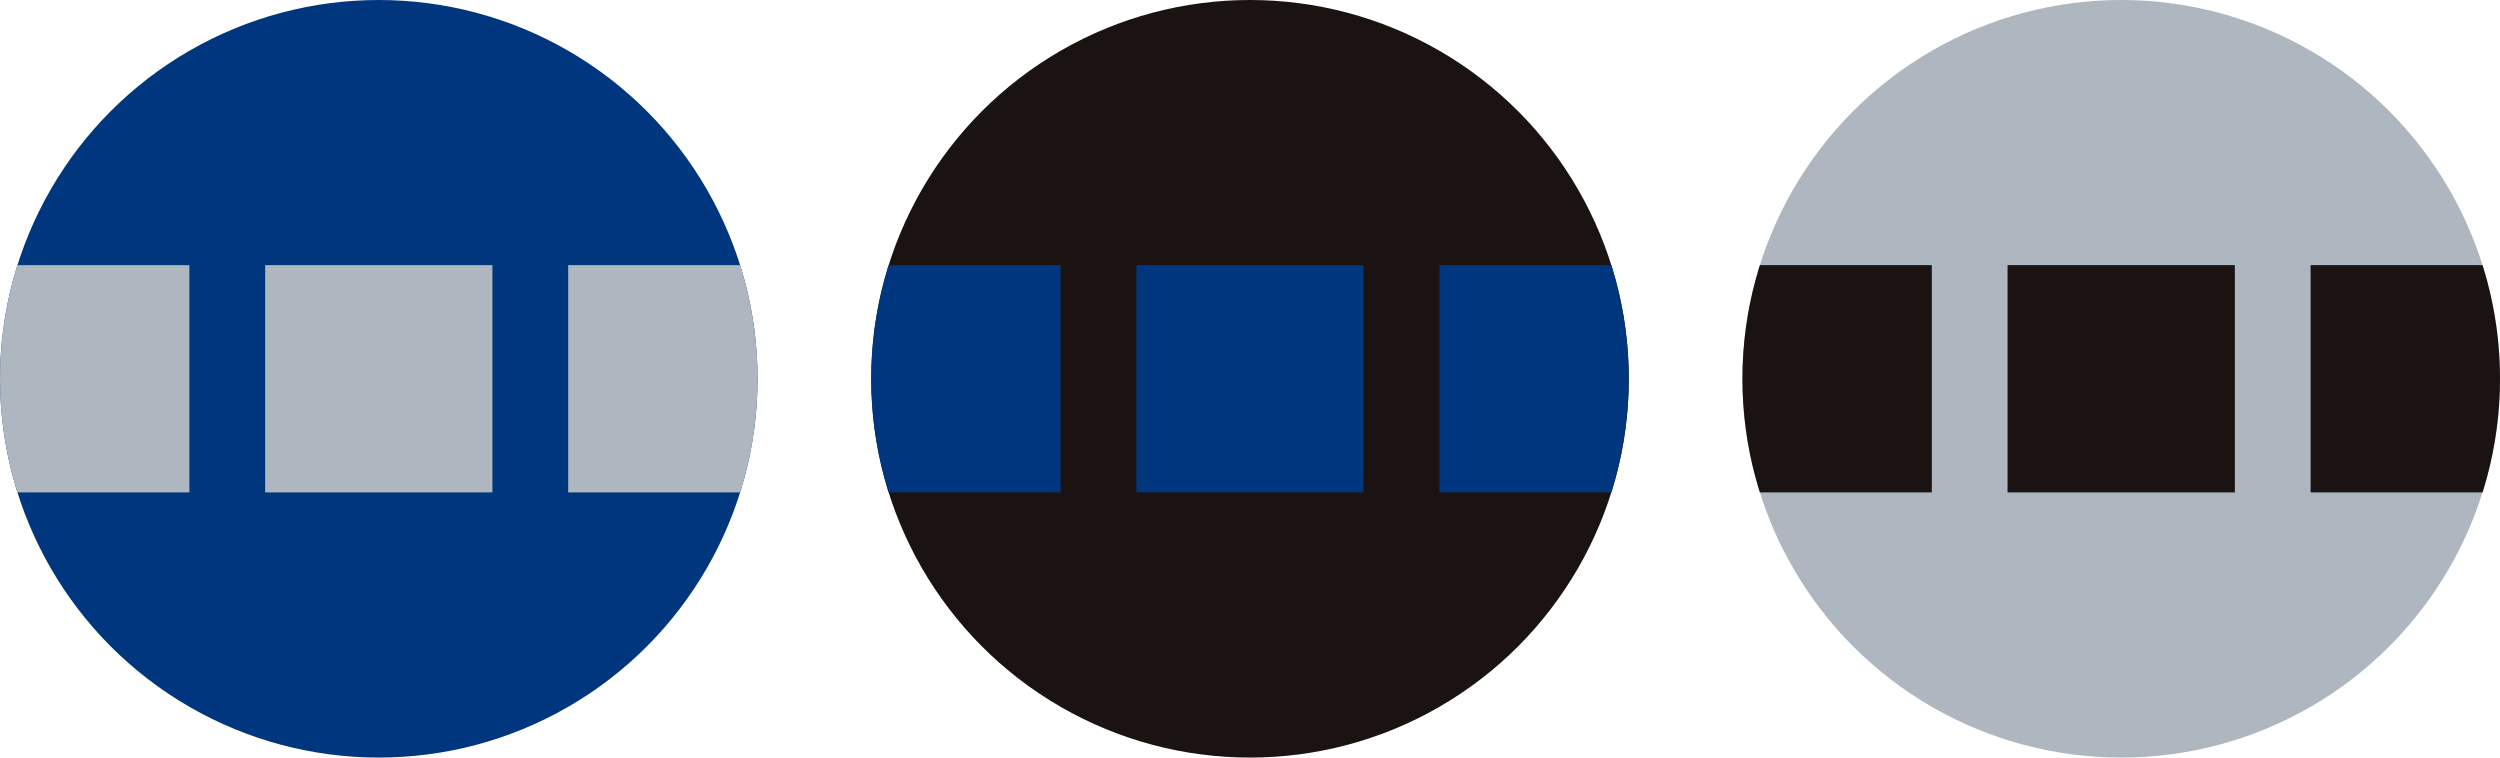 <svg xmlns="http://www.w3.org/2000/svg" xmlns:xlink="http://www.w3.org/1999/xlink" width="66" height="20" viewBox="0 0 66 20">
  <defs>
    <clipPath id="clip-path">
      <circle id="楕円形_58" data-name="楕円形 58" cx="10" cy="10" r="10" transform="translate(750 1922)" fill="#aac9e1"/>
    </clipPath>
  </defs>
  <g id="icon-color19" transform="translate(-750 -1922)">
    <g id="マスクグループ_43" data-name="マスクグループ 43" clip-path="url(#clip-path)">
      <circle id="楕円形_5" data-name="楕円形 5" cx="10" cy="10" r="10" transform="translate(750 1922)" fill="#00367d"/>
      <g id="グループ_1291" data-name="グループ 1291" transform="translate(469 -4661)">
        <rect id="長方形_376" data-name="長方形 376" width="6" height="6" transform="translate(280 6590)" fill="#aeb6bf"/>
        <rect id="長方形_377" data-name="長方形 377" width="6" height="6" transform="translate(288 6590)" fill="#aeb6bf"/>
        <rect id="長方形_378" data-name="長方形 378" width="6" height="6" transform="translate(296 6590)" fill="#aeb6bf"/>
      </g>
    </g>
    <g id="マスクグループ_44" data-name="マスクグループ 44" transform="translate(23)" clip-path="url(#clip-path)">
      <circle id="楕円形_59" data-name="楕円形 59" cx="10" cy="10" r="10" transform="translate(750 1922)" fill="#1a1311"/>
      <g id="グループ_1306" data-name="グループ 1306" transform="translate(469 -4661)">
        <rect id="長方形_382" data-name="長方形 382" width="6" height="6" transform="translate(280 6590)" fill="#00367d"/>
        <rect id="長方形_383" data-name="長方形 383" width="6" height="6" transform="translate(288 6590)" fill="#00367d"/>
        <rect id="長方形_384" data-name="長方形 384" width="6" height="6" transform="translate(296 6590)" fill="#00367d"/>
      </g>
    </g>
    <g id="マスクグループ_45" data-name="マスクグループ 45" transform="translate(46)" clip-path="url(#clip-path)">
      <circle id="楕円形_61" data-name="楕円形 61" cx="10" cy="10" r="10" transform="translate(750 1922)" fill="#aeb6bf"/>
      <g id="グループ_1307" data-name="グループ 1307" transform="translate(469 -4661)">
        <rect id="長方形_385" data-name="長方形 385" width="6" height="6" transform="translate(280 6590)" fill="#1a1311"/>
        <rect id="長方形_386" data-name="長方形 386" width="6" height="6" transform="translate(288 6590)" fill="#1a1311"/>
        <rect id="長方形_387" data-name="長方形 387" width="6" height="6" transform="translate(296 6590)" fill="#1a1311"/>
      </g>
    </g>
  </g>
</svg>
